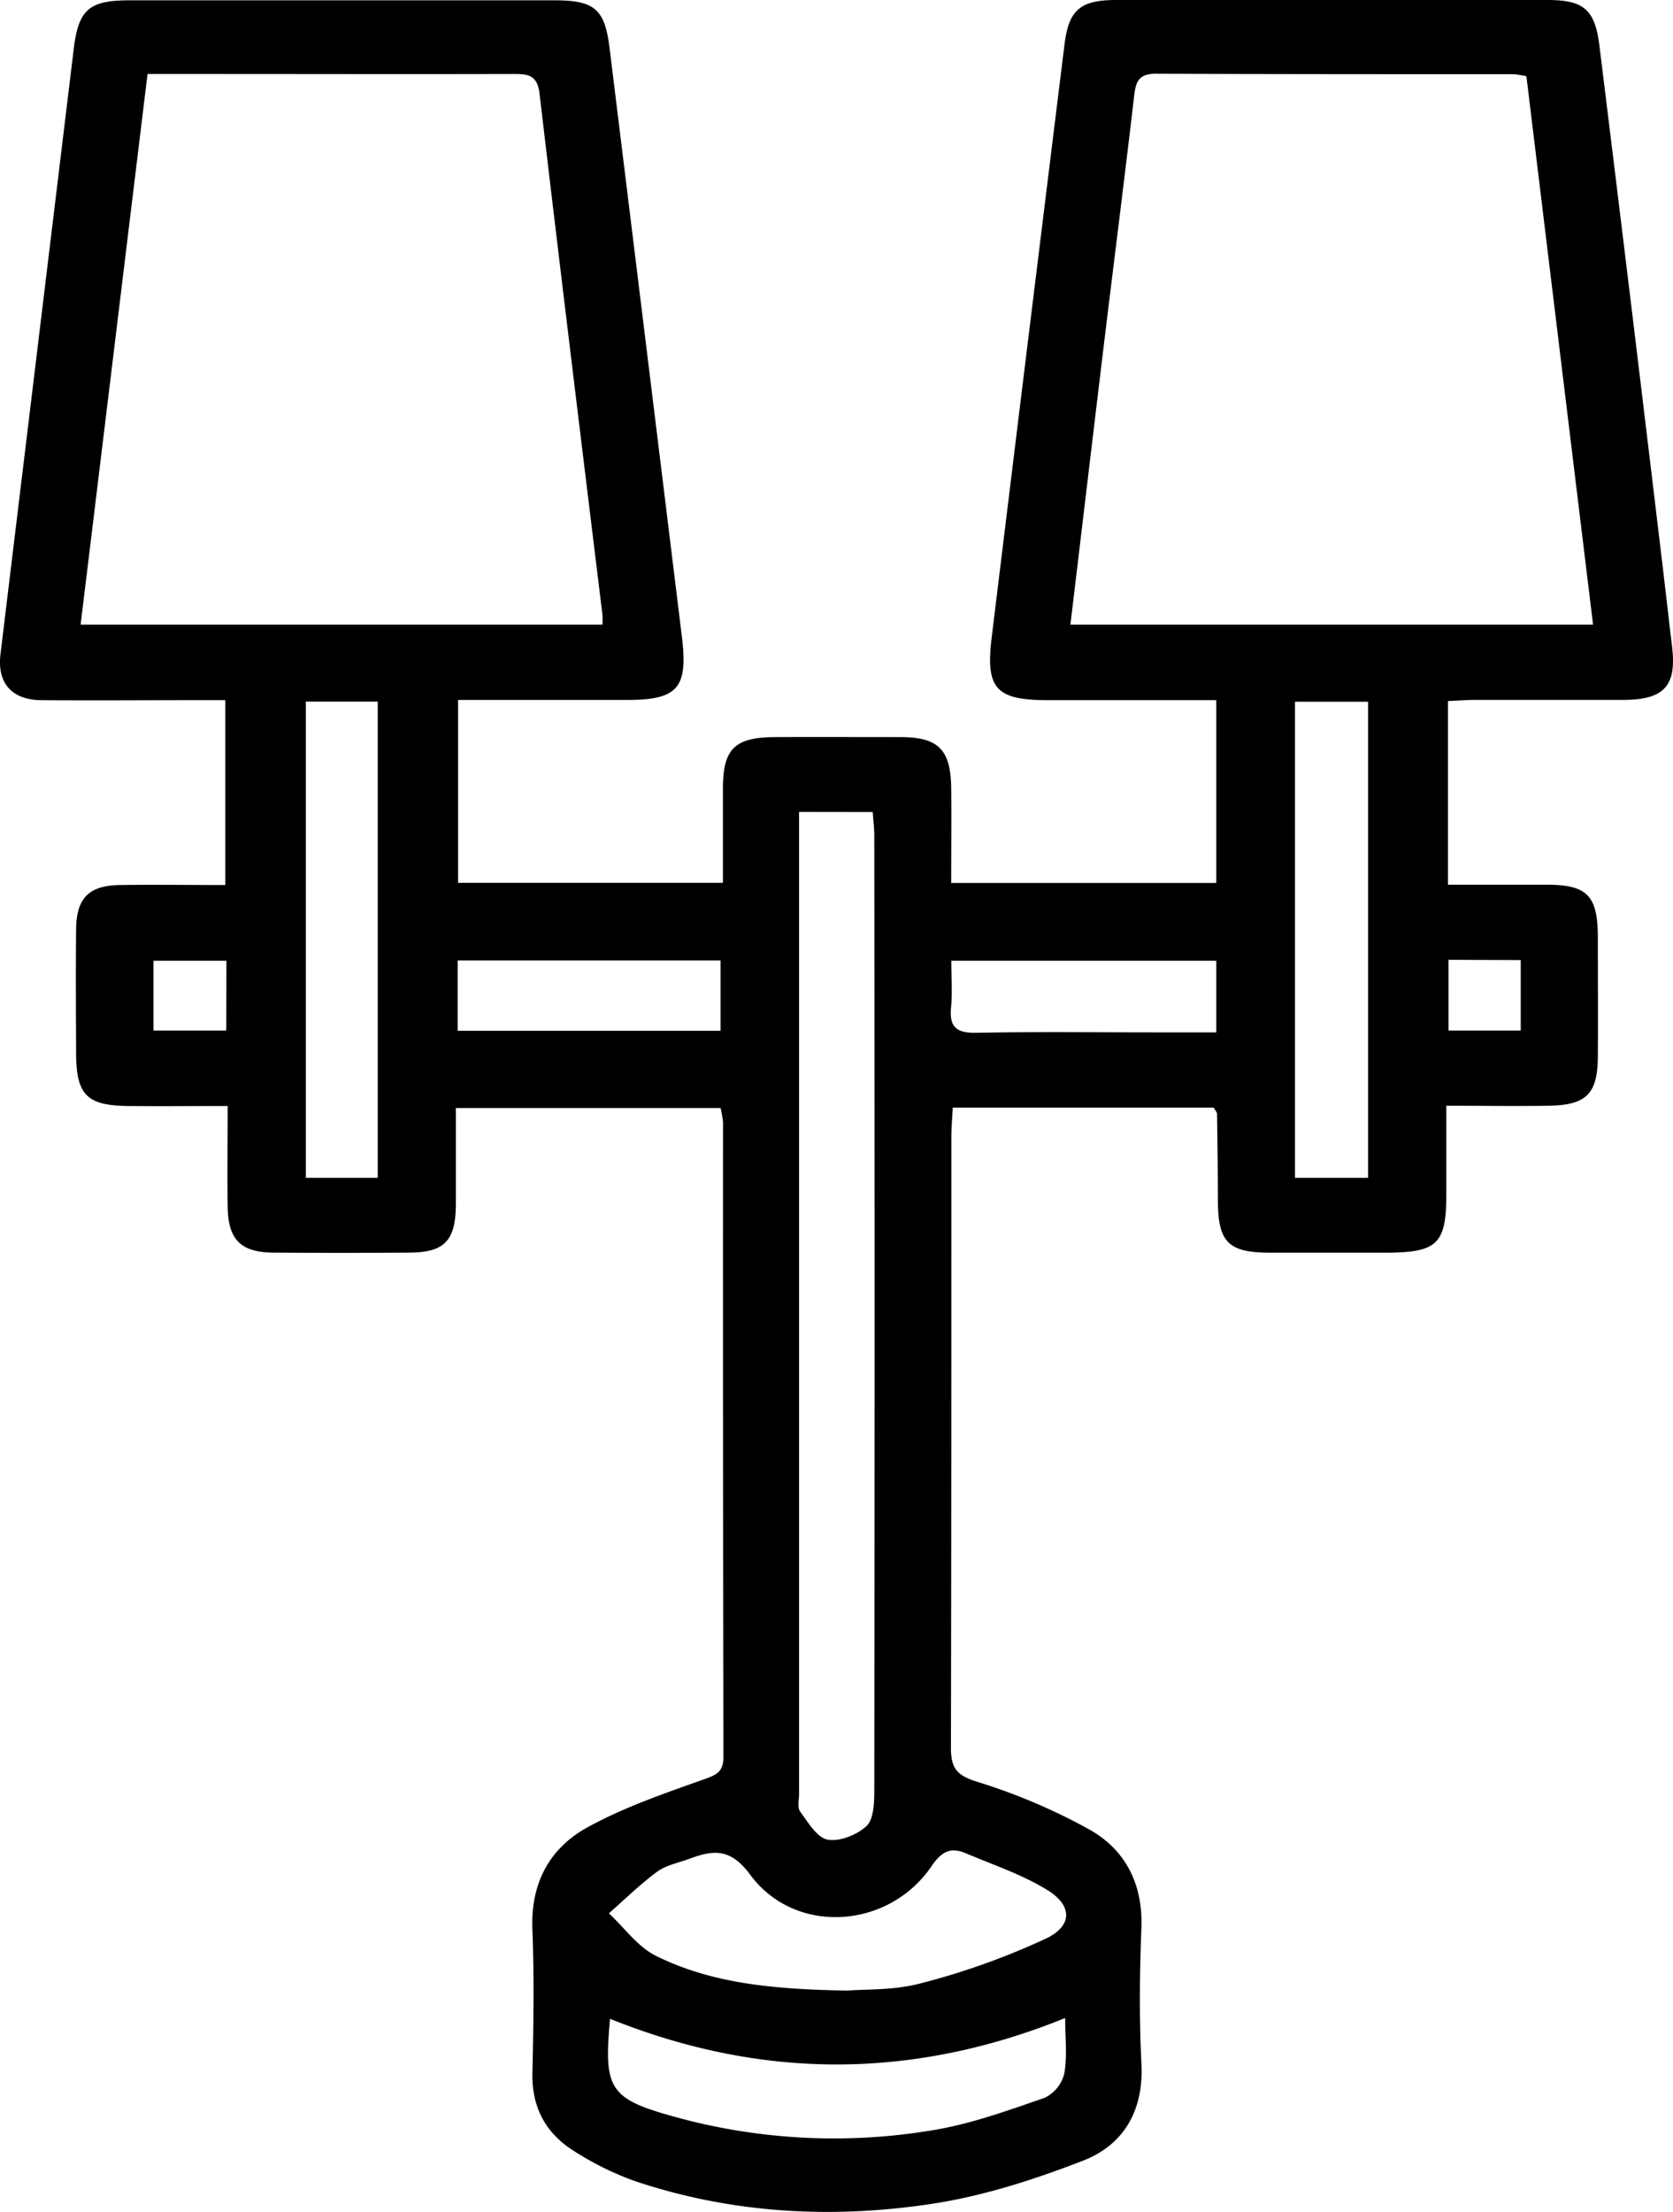 <svg id="Layer_1" data-name="Layer 1" xmlns="http://www.w3.org/2000/svg" viewBox="0 0 314.99 416.42"><path d="M135.67,208.59H85.83c0,6.3,0,12.26,0,18.22-.06,6.83-2.17,9-8.94,9q-12.74.09-25.49,0c-6.07-.07-8.43-2.45-8.53-8.54s0-12.25,0-19.06c-6.61,0-12.71.06-18.81,0-7.72-.09-9.7-2.12-9.73-9.89s-.08-15.66,0-23.49c.08-5.8,2.46-8.14,8.25-8.22,6.47-.09,13,0,19.84,0v-34.8H37.23c-9.83,0-19.66.08-29.49,0-5.56-.07-8.3-3.23-7.65-8.66Q7,66.08,13.9,9.06c.9-7.34,3-9,10.46-9q40,0,80,0c7.61,0,9.51,1.64,10.41,9Q121.6,64.51,128.4,120c1.16,9.53-.84,11.76-10.28,11.77H86.25V166.2h49.86c0-5.84,0-11.79,0-17.74,0-7.54,2.23-9.67,9.92-9.7s15.66,0,23.49,0c7.17,0,9.49,2.36,9.57,9.64.06,5.82,0,11.63,0,17.82H229V131.81H197.4c-9.91,0-11.87-2.13-10.68-11.87q6.81-55.78,13.7-111.55C201.21,2,203.27.06,209.87,0Q250.61,0,291.35,0c6.84,0,8.95,1.79,9.79,8.63q5.79,46.85,11.39,93.71c.79,6.45,1.51,12.9,2.28,19.35.89,7.4-1.44,10-9,10.07-9.33,0-18.66,0-28,0-1.63,0-3.26.13-5.19.21v34.58c6.31,0,12.42,0,18.54,0,7.65,0,9.65,2,9.68,9.83,0,7.5.05,15,0,22.5-.05,7.06-2.14,9.17-9.31,9.28-6.15.1-12.29,0-19.22,0,0,5.79,0,11.22,0,16.66,0,9.32-1.67,10.95-11.15,11-7.33,0-14.66,0-22,0-7.87,0-9.79-1.93-9.86-9.65,0-5.49-.08-11-.16-16.49,0-.29-.29-.57-.62-1.17H179.38c-.09,1.88-.25,3.65-.26,5.41,0,38.33,0,76.65-.08,115,0,3.73.89,5.23,4.76,6.45a111.64,111.64,0,0,1,21.41,9.1c6.75,3.84,10,10.3,9.69,18.47-.33,8.49-.42,17,0,25.49.47,8.84-3.27,15.32-11,18.33-9.21,3.57-18.85,6.68-28.58,8.14-18.78,2.83-37.57,1.8-55.77-4.3A55.9,55.9,0,0,1,108,404.89c-5.29-3.32-7.91-8.23-7.76-14.7.21-9,.34-18,0-27-.35-8.62,3.2-15.24,10.32-19.16,6.9-3.81,14.52-6.41,22-9.07,2.4-.85,3.65-1.44,3.64-4.21q-.1-59.73-.07-119.47A19.61,19.61,0,0,0,135.67,208.59Zm-120.49-91h98.25a18,18,0,0,0,0-1.85c-4-32.71-8-65.41-11.85-98.14-.42-3.63-2.36-3.68-5.07-3.67-19.82.05-39.64,0-59.46,0H27.78C23.55,48.68,19.39,83,15.18,117.57Zm186.35,0h98.41C295.73,83,291.56,48.67,287.39,14.36a17,17,0,0,0-2.34-.39c-22.48,0-45,0-67.45-.09-3.25,0-3.76,1.55-4.07,4.22-1.83,15.7-3.83,31.39-5.73,47.08C205.71,82.51,203.66,99.85,201.53,117.61Zm-51.08,35.26V337.62c0,1.17-.36,2.65.21,3.43,1.47,2,3.15,4.88,5.15,5.26,2.27.43,5.53-.88,7.33-2.55,1.35-1.27,1.46-4.28,1.47-6.51q.1-90,0-179.91c0-1.44-.18-2.88-.29-4.47Zm9.38,221.87c2.94-.26,8.43,0,13.48-1.34A135.83,135.83,0,0,0,197,364.91c5-2.42,4.9-6.23.14-9.14s-10.17-4.71-15.33-6.9c-2.82-1.19-4.54-.32-6.4,2.42-8.08,11.91-25.69,13.1-34.15,1.65-3.78-5.12-7-4.67-11.51-3-2,.74-4.3,1.17-6,2.4-3.22,2.37-6.09,5.21-9.11,7.85,2.93,2.72,5.42,6.3,8.85,8C134.11,373.45,145.74,374.51,159.83,374.74ZM57.58,132.08v89.65H71.12V132.08Zm200,89.65V132.1H243.82v89.63ZM114.86,380.05c-1.23,13.33-.14,15.07,12.43,18.52A112.46,112.46,0,0,0,175.73,401c7.12-1.17,14.06-3.7,20.93-6.07a6.91,6.91,0,0,0,3.72-4.56c.59-3.32.17-6.82.17-10.47C171.68,391.59,143.27,391.47,114.86,380.05Zm20.8-186V180.81H86.17v13.24ZM229,180.86H179.11c0,3.17.22,6-.05,8.78-.36,3.78,1.09,4.86,4.81,4.79,11.16-.22,22.32-.08,33.48-.08H229Zm-186.37,0H28.9V194H42.6Zm230.09-.17V194h13.6V180.74Z"/></svg>